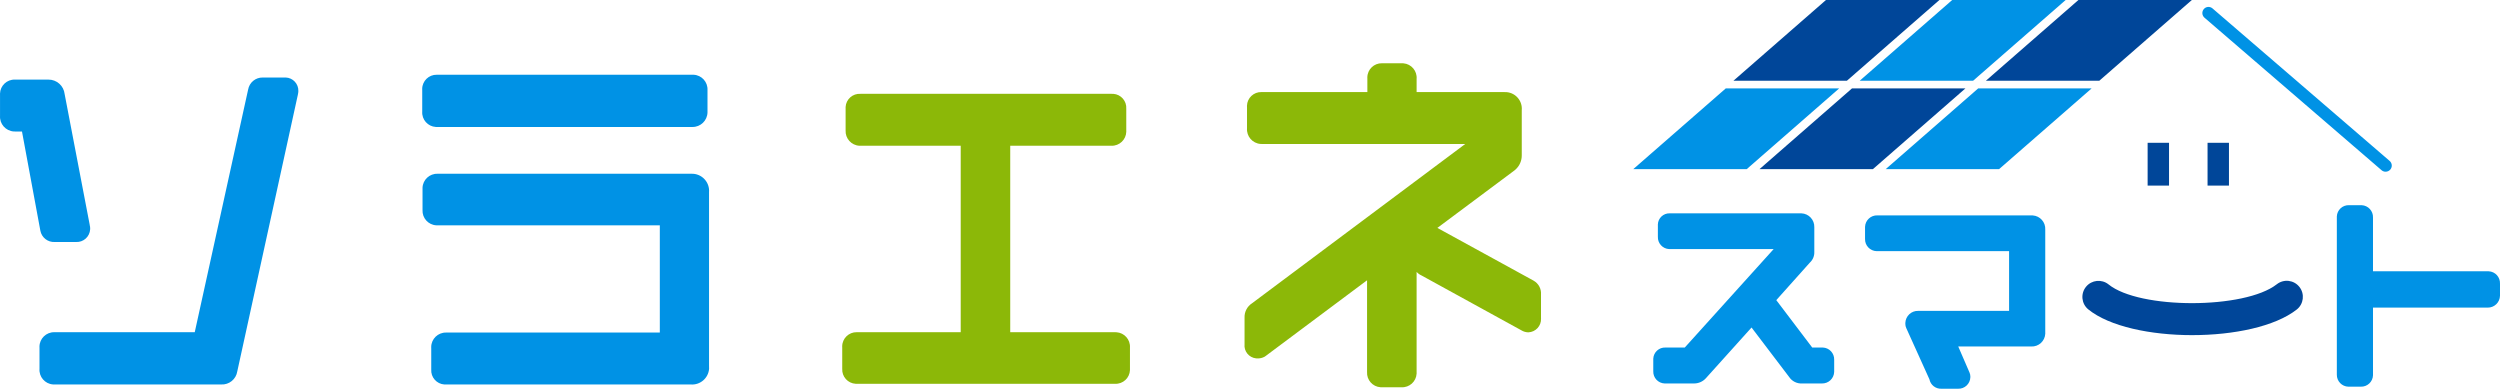 <?xml version="1.0" encoding="UTF-8"?><svg id="_レイヤー_2" xmlns="http://www.w3.org/2000/svg" viewBox="0 0 819.006 127.351"><g id="_レイヤー_1-2"><g id="_グループ_32"><path id="_パス_181" d="m93.19,25.395h-7.119c-2.349-.043-4.378,1.632-4.783,3.946l-17.488,79.49H17.784c-2.646-.036-4.82,2.079-4.857,4.725-.002.139.002.278.012.416v6.841c-.2,2.634,1.773,4.931,4.407,5.131.181.014.362.017.543.01h54.562c2.607.143,4.895-1.719,5.285-4.3l19.818-90.5c.035-.109.057-.221.066-.335.073-.318.113-.643.121-.969.083-2.381-1.78-4.378-4.161-4.461-.132-.005-.265-.003-.397.004" style="fill:#0092e5; stroke-width:0px;"/><path id="_パス_182" d="m17.989,79.281h6.903c2.428.135,4.507-1.724,4.642-4.152.006-.103.008-.206.006-.309.003-.326-.039-.65-.126-.964-.002-.086-.013-.171-.035-.253l-8.204-42.786c-.29-2.71-2.586-4.76-5.311-4.741H4.872C2.255,26.004.075,28.067.003,30.684c-.004.14-.001.28.007.42v6.826c-.17,2.67,1.856,4.972,4.526,5.143.151.01.302.012.452.008h2.215l6.018,32.488c.421,2.265,2.468,3.859,4.767,3.712" style="fill:#0092e5; stroke-width:0px;"/><path id="_パス_183" d="m226.513,56.925h-83.135c-2.638-.1-4.858,1.958-4.958,4.596-.005.144-.004.289.003.433v6.839c-.141,2.635,1.882,4.885,4.517,5.026.146.008.292.009.437.003h72.781v35.128h-70.037c-2.645-.038-4.819,2.075-4.857,4.72-.002.144.002.287.013.43v6.941c-.17,2.548,1.758,4.752,4.306,4.921.216.014.432.014.648-.002h80.069c3.075.238,5.76-2.062,5.998-5.137.027-.343.021-.687-.015-1.029v-56.81c.252-3.086-2.045-5.792-5.131-6.044-.213-.017-.427-.023-.64-.016" style="fill:#0092e5; stroke-width:0px;"/><path id="_パス_184" d="m143.185,41.601h83.623c2.701.045,4.926-2.108,4.971-4.808.001-.077,0-.155-.002-.232v-7.046c.137-2.639-1.891-4.89-4.53-5.027-.146-.008-.293-.008-.44-.003h-83.736c-2.59-.04-4.722,2.028-4.761,4.618-.002.137.002.275.012.411v7.046c-.165,2.614,1.82,4.867,4.435,5.033.142.009.285.012.427.008" style="fill:#0092e5; stroke-width:0px;"/><path id="_パス_185" d="m365.32,108.829h-34.366v-61.078h33.141c2.618.077,4.803-1.984,4.88-4.602.004-.144.002-.288-.007-.432v-7.062c.187-2.527-1.711-4.728-4.239-4.914-.211-.016-.423-.017-.634-.003h-82.203c-2.531-.16-4.712,1.762-4.872,4.292-.013.208-.012.417.003.625v7.064c-.139,2.639,1.887,4.891,4.526,5.031.146.008.292.009.437.003h32.745v61.075h-34.069c-2.588-.04-4.718,2.024-4.758,4.612-.002.144.002.289.013.433v6.947c-.137,2.576,1.84,4.775,4.416,4.912.143.008.286.009.428.003h84.555c2.582.104,4.76-1.904,4.864-4.486.006-.143.005-.286-.002-.428v-6.947c.164-2.613-1.822-4.864-4.435-5.028-.142-.009-.285-.011-.427-.008" style="fill:#8cb808; stroke-width:0px;"/><path id="_パス_186" d="m502.437,91.964c-.066-.042-.141-.081-.194-.112l-31.36-17.188,25.256-18.831c.11-.09.22-.178.319-.269,1.359-1.204,2.117-2.946,2.074-4.761v-14.689c.277-2.997-1.929-5.651-4.926-5.928-.247-.023-.494-.029-.742-.018h-28.779v-4.298c.225-2.609-1.707-4.906-4.316-5.131-.183-.016-.367-.021-.55-.015h-6.505c-2.59-.046-4.727,2.016-4.773,4.606-.003.143.001.285.012.427v4.404h-34.667c-2.56-.078-4.698,1.935-4.776,4.495-.005.18,0,.36.015.539v6.826c-.195,2.64,1.787,4.939,4.428,5.134.145.011.289.015.434.012h66.631l-69.824,52.169c-1.612,1.029-2.555,2.839-2.475,4.75v8.649c-.252,2.323,1.427,4.409,3.749,4.661.163.018.326.026.489.025.804.02,1.599-.169,2.308-.548.125-.075.245-.156.361-.244l33.227-24.809v30.026c-.164,2.607,1.816,4.853,4.423,5.018.146.009.292.012.439.007h6.399c2.611.135,4.838-1.872,4.973-4.483.009-.181.008-.361-.003-.542v-32.772c.436.487.969.878,1.566,1.147l32.743,17.983c.691.428,1.484.661,2.297.674,2.395-.099,4.256-2.121,4.157-4.516-.002-.058-.006-.116-.011-.174v-7.74c.135-1.832-.799-3.578-2.398-4.483" style="fill:#8cb808; stroke-width:0px;"/><path id="_パス_187" d="m605.063,26.439h-37.171l30.305-26.439h37.156l-30.29,26.439Z" style="fill:#004699; stroke-width:0px;"/><path id="_パス_188" d="m646.405,26.439h-37.149l30.292-26.439h37.167l-30.31,26.439Z" style="fill:#0092e5; stroke-width:0px;"/><path id="_パス_189" d="m687.751,26.439h-37.16l30.305-26.439h37.162l-30.308,26.439Z" style="fill:#004699; stroke-width:0px;"/><path id="_パス_190" d="m572.226,55.412h-37.169l30.303-26.445h37.151l-30.286,26.445Z" style="fill:#0092e5; stroke-width:0px;"/><path id="_パス_191" d="m613.563,55.412h-37.151l30.297-26.445h37.16l-30.305,26.445Z" style="fill:#004699; stroke-width:0px;"/><path id="_パス_192" d="m654.898,55.412h-37.142l30.297-26.445h37.162l-30.316,26.445Z" style="fill:#0092e5; stroke-width:0px;"/><path id="_パス_193" d="m781.54,56.255c-.484.004-.953-.167-1.321-.482l-57.986-49.94c-.86-.702-.988-1.969-.286-2.829s1.969-.988,2.829-.286c.025.02.049.041.073.063l58.006,49.945c.838.725.93,1.992.205,2.829-.383.443-.941.696-1.526.694" style="fill:#0092e5; stroke-width:0px;"/><path id="_パス_194" d="m596.87,113.856h-3.18l-11.774-15.53,10.988-12.287c.984-.896,1.522-2.18,1.471-3.51v-8.086c.084-2.431-1.818-4.469-4.249-4.554-.102-.004-.203-.004-.305,0h-42.812c-2.085-.063-3.826,1.575-3.889,3.66-.003.114-.002.227.005.341v3.655c-.1,2.14,1.554,3.957,3.694,4.057.085.004.171.005.256.004h33.976l-29.116,32.25h-6.317c-2.114-.096-3.905,1.54-4.001,3.654-.005.119-.005.238,0,.356v3.761c-.074,2.135,1.597,3.927,3.732,4.001.09.003.179.003.269,0h9.303c1.494.016,2.924-.607,3.928-1.713l14.962-16.62,12.307,16.191c.938,1.42,2.56,2.234,4.259,2.14h6.496c2.16.054,3.955-1.653,4.01-3.814.002-.062.002-.125,0-.187v-3.759c.078-2.136-1.591-3.932-3.727-4.01-.094-.003-.188-.003-.283,0" style="fill:#0092e5; stroke-width:0px;"/><path id="_パス_195" d="m665.478,70.559h-50.425c-2.154-.087-3.971,1.589-4.059,3.743-.003.087-.004.175-.002.262v3.71c-.058,2.155,1.643,3.949,3.798,4.007.087.002.175.002.262-.002h43.13v19.566h-29.737c-2.26-.086-4.162,1.677-4.248,3.937-.005.126-.004.251.003.377,0,.448.099.891.288,1.297l7.597,16.807c.369,1.852,2.032,3.16,3.919,3.083h5.481c2.142.073,3.937-1.604,4.01-3.745.003-.089.003-.178,0-.267-.001-.431-.089-.857-.258-1.253l-3.71-8.57h23.902c2.429.116,4.493-1.76,4.608-4.19.008-.163.006-.327-.004-.49v-33.597c.149-2.428-1.699-4.516-4.127-4.665-.141-.009-.282-.01-.423-.006" style="fill:#0092e5; stroke-width:0px;"/><path id="_パス_196" d="m814.931,88.866h-37.532v-17.578c.094-2.153-1.574-3.975-3.727-4.069-.093-.004-.185-.005-.278-.002h-3.834c-2.133-.083-3.929,1.578-4.012,3.71-.005.12-.004.241.003.361v51.44c-.04,2.144,1.665,3.914,3.808,3.954.088.002.175,0,.263-.004h3.772c2.137.076,3.93-1.595,4.006-3.732.003-.093.003-.185,0-.278v-21.89h37.532c2.206.043,4.028-1.71,4.071-3.916.001-.053.001-.107,0-.16v-3.761c.097-2.149-1.566-3.97-3.715-4.067-.119-.005-.237-.005-.356,0" style="fill:#0092e5; stroke-width:0px;"/><path id="_パス_197" d="m718.182,109.793c-13.595,0-27.141-2.818-34.062-8.442-2.248-1.848-2.573-5.168-.726-7.416,1.832-2.229,5.116-2.571,7.367-.766,10.129,8.22,44.647,8.182,55.132-.051,2.289-1.799,5.604-1.402,7.403.887,1.799,2.289,1.402,5.604-.887,7.403-7.119,5.589-20.698,8.383-34.229,8.383" style="fill:#004699; stroke-width:0px;"/><rect id="_長方形_93" x="703.567" y="46.78" width="7.013" height="14.02" style="fill:#004699; stroke-width:0px;"/><rect id="_長方形_94" x="723.2" y="46.78" width="7.013" height="14.02" style="fill:#004699; stroke-width:0px;"/></g></g></svg>